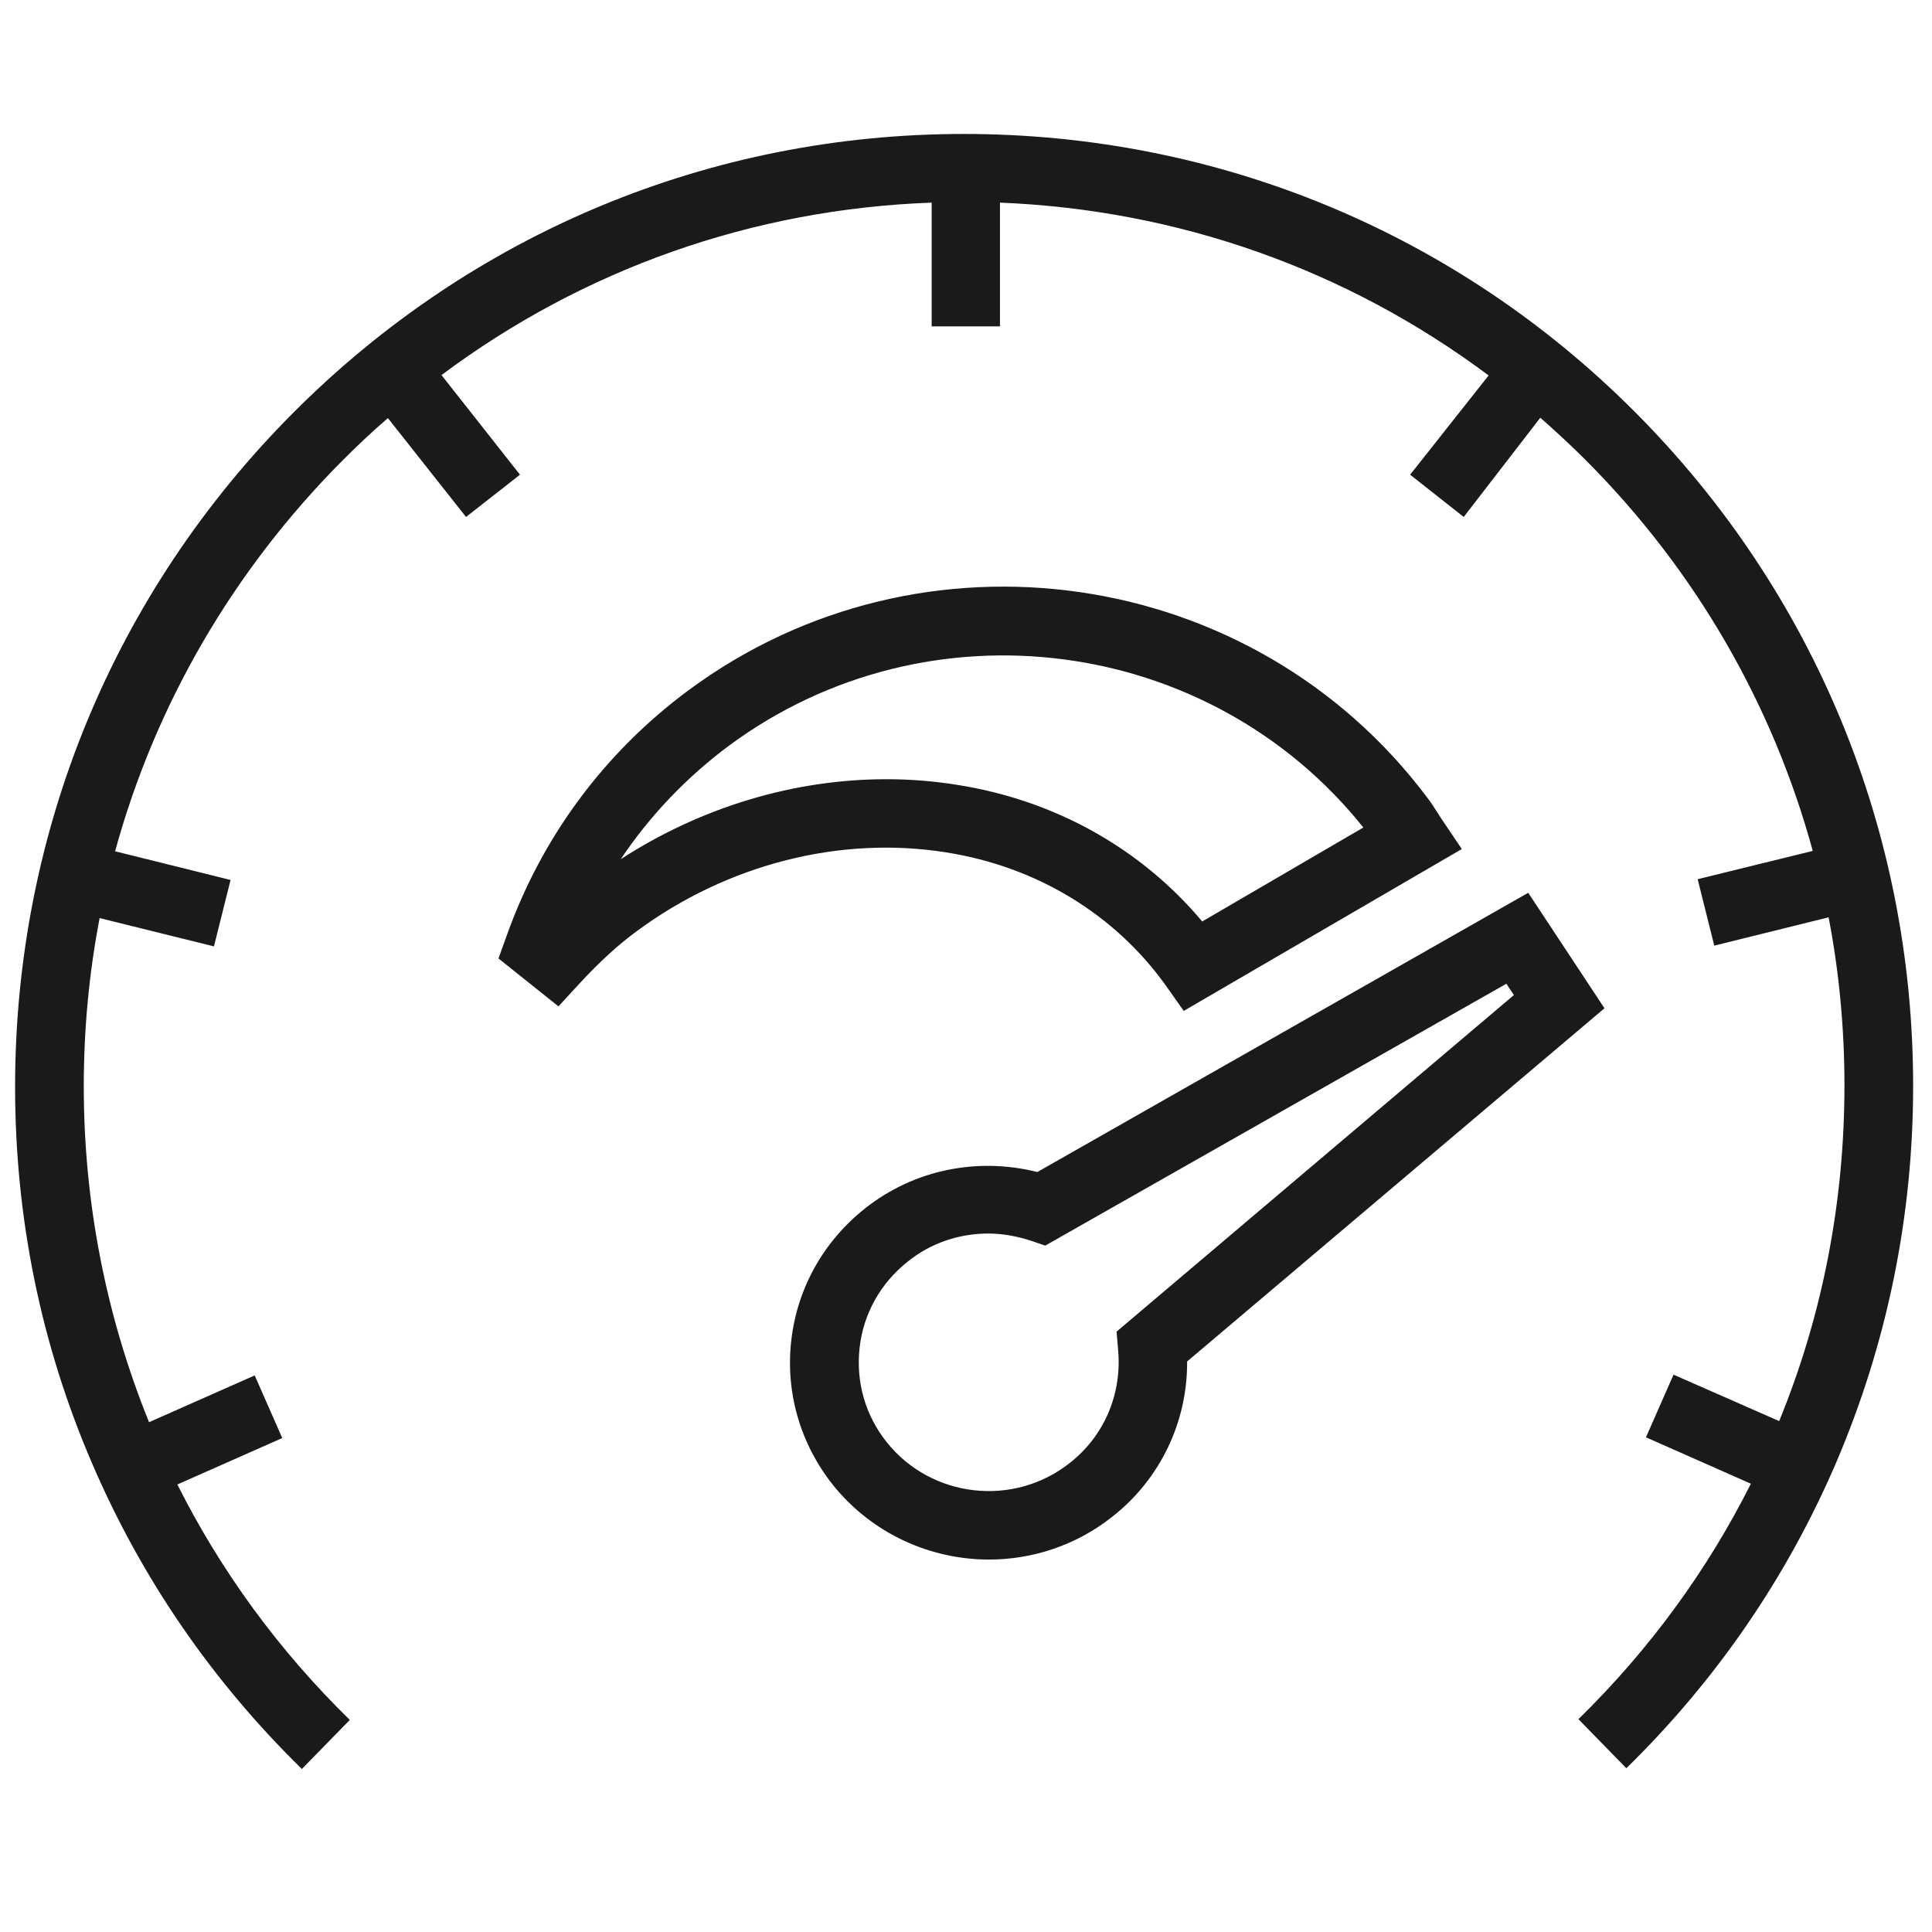 <svg id="Layer_1" xmlns="http://www.w3.org/2000/svg" xmlns:xlink="http://www.w3.org/1999/xlink" width="512" height="512" viewBox="0 0 512 512"><style>.st0{clip-path:url(#SVGID_2_)}.st1{clip-path:url(#SVGID_4_)}.st2{clip-path:url(#SVGID_6_)}.st3{clip-path:url(#SVGID_8_);fill:#1a1a1a}</style><defs><path id="SVGID_1_" d="M-120-120h752v752h-752z"/></defs><clipPath id="SVGID_2_"><use xlink:href="#SVGID_1_" overflow="visible"/></clipPath><g class="st0"><defs><path id="SVGID_3_" d="M0 29.1h509.5V482H0z"/></defs><clipPath id="SVGID_4_"><use xlink:href="#SVGID_3_" overflow="visible"/></clipPath><g class="st1"><defs><path id="SVGID_5_" d="M250.8 225.9c-28.1-4.5-58 3.1-82.1 20.9-4.9 3.6-9.7 8-15 13.7l-5.7 6.2-15.9-12.7 2.2-6.1c9.3-26.1 25.9-48.5 48.2-65 61.8-45.7 149.5-33 195.6 28.3 1.1 1.4 2 2.8 2.8 4.1.4.6.7 1.1 1.1 1.7l5.4 8-73.7 42.9-4.8-6.8c-13.5-18.8-34.1-31.4-58.1-35.2zm-86.3 1.8c21.3-13.8 45.9-21.2 70.4-21.2 6.3 0 12.6.5 18.8 1.5 26 4.1 48.7 16.9 64.9 36.2l42.7-24.9c-40.6-50.8-115.2-60.8-168.1-21.7-11.3 8.4-21 18.6-28.7 30.1zm240.5 8.9l20.2 30.6-110.6 93.6c.1 16-7.1 31.2-19.9 41.2-9.6 7.6-21.2 11.3-32.6 11.3-15.5 0-30.9-6.8-41.3-19.7-8.7-10.9-12.7-24.6-11.1-38.4 1.6-13.9 8.6-26.3 19.6-35 12.9-10.2 29.7-13.6 45.6-9.6l130.1-74zM295.9 352.9l105.3-89.2-2-3L277 330.1l-3.8-1.3c-3.7-1.2-7.5-1.9-11.3-1.9-7.7 0-15.2 2.5-21.3 7.4-7.2 5.7-11.8 13.8-12.8 22.9-1 9 1.5 17.9 7.2 25 11.8 14.8 33.6 17.3 48.5 5.5 9.2-7.2 13.9-18.4 12.8-30.1l-.4-4.7zm137.5-243.6C480.9 157 507 220.4 507 287.8c0 34.6-6.9 68.2-20.4 99.8-13.1 30.5-31.8 57.7-55.6 81l-12.7-13c18.9-18.5 34.2-39.5 45.7-62.4l-27.8-12.3 7.3-16.6 28 12.3c11.4-27.8 17.3-57.9 17.3-88.9 0-15.1-1.4-30.1-4.2-44.6l-30.3 7.5-4.4-17.6 30.5-7.5c-10.6-38.8-31-74.3-60.1-103.5-3.9-3.9-8-7.7-12.1-11.3L387.9 137l-14.2-11.2 20.8-26.3C356.9 71.4 312.2 55.6 265 53.7v32.8h-18.1V53.7c-47.4 1.7-92.3 17.6-129.9 45.7l20.8 26.4-14.3 11.2-20.7-26.2c-4.2 3.6-8.2 7.4-12.2 11.4-29 29.2-49.5 64.7-60.1 103.4l30.6 7.6-4.4 17.6-30.3-7.5c-2.8 14.6-4.2 29.5-4.2 44.6 0 31.1 6 61.1 17.3 89l28-12.4 7.3 16.6L47 393.4c11.5 22.9 26.8 43.9 45.7 62.4l-12.7 13c-23.8-23.3-42.5-50.5-55.6-81C10.8 356.2 4 322.7 4 288c0-67.4 26.1-130.8 73.6-178.5 47.5-47.7 110.6-74 177.8-74s130.5 26.1 178 73.8z"/></defs><clipPath id="SVGID_6_"><use xlink:href="#SVGID_5_" overflow="visible"/></clipPath><g class="st2"><defs><path id="SVGID_7_" d="M0 29.1h509.5V482H0z"/></defs><clipPath id="SVGID_8_"><use xlink:href="#SVGID_7_" overflow="visible"/></clipPath><path class="st3" d="M-90.2-59h691.6v622H-90.2z"/></g></g></g></svg>
